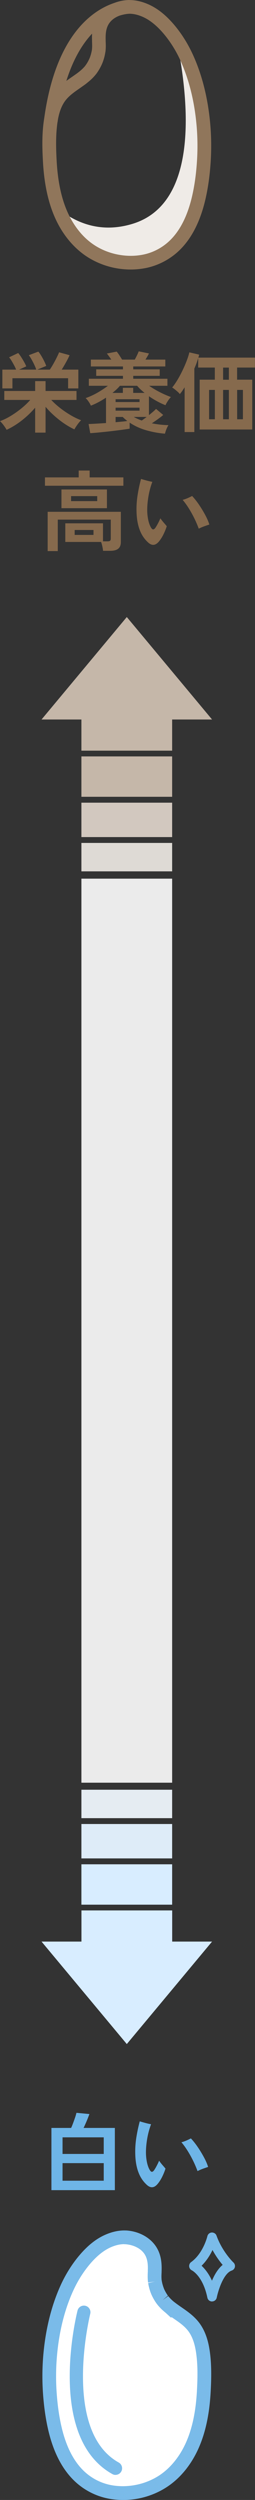 <?xml version="1.0" encoding="UTF-8"?>
<svg id="_レイヤー_2" data-name="レイヤー 2" xmlns="http://www.w3.org/2000/svg" viewBox="0 0 58.26 568.96">
  <rect x="0" y="0" width="58.26" height="568.96" fill="#333333" stroke="none"/>
  <defs>
    <style>
      .cls-1 {
        fill: #d2c8bf;
      }

      .cls-2 {
        fill: #fff;
      }

      .cls-3 {
        fill: #dedad5;
      }

      .cls-4 {
        fill: #90765b;
      }

      .cls-5 {
        fill: #866a4d;
      }

      .cls-6 {
        fill: #c5b7a9;
      }

      .cls-7 {
        fill: #e5ecf2;
      }

      .cls-8 {
        fill: #6eb5e7;
      }

      .cls-9 {
        fill: #deecf8;
      }

      .cls-10 {
        fill: #efebe7;
      }

      .cls-11 {
        fill: #ebebeb;
      }

      .cls-12 {
        fill: #7abbe9;
      }

      .cls-13 {
        fill: #d8edff;
      }
    </style>
  </defs>
  <g id="_レイヤー_1-2" data-name="レイヤー 1">
    <g>
      <rect class="cls-11" x="18.6" y="199.97" width="20.73" height="205.75"/>
      <g>
        <path class="cls-5" d="M8.03,98.46v-5.68c-.85,1.01-1.86,1.97-3,2.87-1.15.9-2.32,1.62-3.52,2.17-.16-.29-.38-.63-.66-1.01-.28-.38-.56-.7-.84-.97.79-.28,1.6-.67,2.44-1.18.84-.51,1.65-1.08,2.43-1.71.78-.63,1.46-1.28,2.03-1.93H.98v-2.04h7.05v-2.24h2.38v2.24h7.07v2.04h-5.77c.59.63,1.26,1.24,2.03,1.84.77.6,1.57,1.14,2.4,1.63.83.49,1.63.87,2.39,1.15-.28.27-.57.61-.86,1.02s-.52.77-.68,1.06c-1.21-.57-2.4-1.32-3.55-2.23-1.15-.91-2.17-1.88-3.03-2.91v5.88h-2.38ZM.54,88.4v-4.28h3.14c-.12-.31-.27-.64-.46-.99-.19-.35-.38-.69-.58-1.02-.2-.33-.39-.59-.56-.79l2.08-.98c.2.23.42.53.66.9s.47.75.69,1.14.38.72.49,1l-1.64.74h3.92c-.09-.31-.24-.66-.43-1.07-.19-.41-.4-.81-.62-1.21-.22-.4-.44-.73-.65-1l2.18-.82c.2.23.42.54.66.94s.47.81.68,1.24c.21.43.37.79.46,1.08l-2.04.84h2.86c.16-.23.34-.51.55-.86.21-.35.41-.71.62-1.1.21-.39.39-.75.56-1.1.17-.35.3-.64.39-.88l2.4.66c-.2.45-.47.99-.81,1.6s-.67,1.17-.99,1.68h3.8v4.28h-2.34v-2.32H2.84v2.32H.54Z"/>
        <path class="cls-5" d="M37.68,98.7c-1.39-.11-2.79-.36-4.21-.76-1.42-.4-2.71-.99-3.85-1.76v1.38c-.41.07-.93.14-1.56.23-.63.09-1.3.17-2.02.26s-1.43.17-2.13.24-1.34.14-1.92.19c-.58.05-1.04.09-1.37.1l-.38-2.08c.43-.01,1-.04,1.71-.08.71-.04,1.47-.09,2.27-.14v-5.78c-.56.37-1.14.72-1.73,1.03-.59.31-1.17.58-1.73.79-.11-.27-.28-.57-.52-.92s-.47-.61-.68-.8c.53-.17,1.1-.41,1.7-.7.6-.29,1.19-.62,1.78-.99.59-.37,1.13-.74,1.62-1.11h-4.36v-1.6h7.79v-.66h-6.11v-1.48h6.11v-.66h-7.33v-1.56h4.67c-.17-.25-.35-.5-.53-.75-.18-.25-.34-.46-.49-.63l2.26-.44c.21.27.43.56.64.89s.41.64.58.93h2.9c.16-.28.33-.61.52-1s.31-.68.38-.88l2.34.48c-.09.2-.21.43-.36.68s-.29.49-.44.72h4.54v1.56h-7.33v.66h6.05v1.48h-6.05v.66h7.81v1.6h-4.18c.75.52,1.57,1.01,2.48,1.47s1.74.82,2.5,1.09c-.21.21-.45.51-.7.89s-.43.7-.54.97c-.63-.24-1.26-.54-1.91-.89s-1.27-.74-1.87-1.15v4.3c.32-.25.63-.51.92-.76.29-.25.53-.47.7-.66l1.64,1.38c-.27.24-.65.54-1.15.9s-.98.69-1.45,1c1.24.25,2.51.39,3.8.42-.17.25-.33.57-.48.94-.15.37-.25.71-.32,1ZM25.69,89.42h2.38v-1.16h2.36v1.16h2.6c-.33-.27-.64-.54-.93-.81-.29-.27-.54-.54-.77-.81h-3.94c-.21.27-.47.54-.76.81s-.61.54-.94.81ZM26.41,91.5h5.47v-.64h-5.47v.64ZM26.41,93.46h5.47v-.68h-5.47v.68ZM26.41,96.09c.53-.05,1.03-.1,1.49-.14s.86-.09,1.19-.14c-.36-.27-.71-.57-1.06-.92h-1.62v1.2ZM32.39,95.71c.15-.11.32-.23.51-.37.19-.14.4-.29.61-.45h-2.96c.56.31,1.17.58,1.84.82Z"/>
        <path class="cls-5" d="M42.18,98.33v-10.18c-.19.29-.37.57-.55.83-.18.26-.36.5-.55.71-.11-.16-.27-.34-.49-.53s-.44-.38-.67-.56c-.23-.18-.42-.32-.58-.41.4-.48.8-1.06,1.21-1.74.41-.68.79-1.39,1.15-2.14.36-.75.68-1.48.95-2.19.27-.71.48-1.36.61-1.93l2.24.52c-.04.2-.1.43-.18.68h12.93v2.26h-4.08v2.76h3.46v11.34h-12.01v-11.34h3.46v-2.76h-3.8v-2.16c-.11.37-.23.76-.38,1.16-.15.4-.31.81-.5,1.24v14.44h-2.22ZM47.77,95.42h1.32v-6.68h-1.32v6.68ZM50.97,86.42h1.32v-2.76h-1.32v2.76ZM50.97,95.42h1.32v-6.68h-1.32v6.68ZM54.18,95.42h1.32v-6.68h-1.32v6.68Z"/>
        <path class="cls-5" d="M10.27,110.55v-1.9h7.71v-1.56h2.5v1.56h7.71v1.9H10.27ZM10.89,125.42v-8.94h16.72v6.88c0,.69-.2,1.2-.6,1.52s-1.01.48-1.84.48h-1.62c-.03-.28-.08-.62-.17-1.02-.09-.4-.18-.73-.29-1h-8.17v-4.24h8.61v4.1h1.04c.27,0,.46-.04.57-.13s.17-.26.17-.51v-4.3h-12.11v7.16h-2.3ZM14.04,115.66v-4.26h10.39v4.26h-10.39ZM16.24,114.05h5.97v-1.14h-5.97v1.14ZM17.06,121.74h4.3v-1.12h-4.3v1.12Z"/>
        <path class="cls-5" d="M33.84,123.46c-.85-.77-1.5-1.73-1.92-2.86-.43-1.13-.67-2.45-.72-3.94-.05-1.27.02-2.55.22-3.86s.47-2.57.8-3.8c.36.11.78.23,1.26.36.48.13.92.23,1.32.3-.41,1.12-.72,2.27-.91,3.46s-.28,2.3-.25,3.34c.03.73.12,1.42.27,2.06.15.64.36,1.17.61,1.58.16.25.31.38.46.39.15,0,.31-.1.48-.31.16-.23.36-.55.59-.98.23-.43.43-.84.59-1.24.23.33.49.67.79,1.01s.52.6.67.79c-.2.63-.45,1.24-.75,1.85-.3.61-.64,1.14-1.01,1.59-.79.97-1.62,1.06-2.5.26ZM45.41,120.32c-.27-.73-.59-1.49-.97-2.27s-.8-1.54-1.26-2.28c-.46-.74-.94-1.41-1.45-2.01.37-.09.77-.23,1.18-.41.41-.18.74-.34.98-.47.52.55,1.04,1.2,1.56,1.96s.99,1.54,1.42,2.33c.43.79.75,1.53.96,2.21-.29.09-.67.22-1.12.38-.45.16-.89.35-1.3.56Z"/>
      </g>
      <g>
        <path class="cls-8" d="M11.75,498.45v-14.16h4.5c.15-.32.3-.69.46-1.12s.31-.85.45-1.26.24-.77.31-1.06l2.96.28c-.11.29-.24.63-.39,1.01s-.31.76-.48,1.14-.32.72-.47,1.01h7.15v14.16h-14.5ZM14.29,490.21h9.41v-3.78h-9.41v3.78ZM14.29,496.3h9.41v-4h-9.41v4Z"/>
        <path class="cls-8" d="M33.55,497.25c-.85-.77-1.5-1.73-1.92-2.86-.43-1.13-.67-2.45-.72-3.94-.05-1.27.02-2.55.22-3.86s.47-2.57.8-3.8c.36.11.78.23,1.26.36.48.13.92.23,1.32.3-.41,1.12-.72,2.27-.91,3.46s-.28,2.3-.25,3.34c.03.73.12,1.42.27,2.06.15.64.36,1.17.61,1.58.16.25.31.38.46.39.15,0,.31-.1.48-.31.16-.23.36-.55.59-.98.23-.43.43-.84.59-1.24.23.33.49.67.79,1.01s.52.6.67.79c-.2.63-.45,1.24-.75,1.85-.3.61-.64,1.14-1.01,1.59-.79.97-1.62,1.06-2.5.26ZM45.13,494.11c-.27-.73-.59-1.49-.97-2.27s-.8-1.54-1.26-2.28c-.46-.74-.94-1.41-1.45-2.01.37-.09.77-.23,1.18-.41.41-.18.74-.34.98-.47.52.55,1.04,1.2,1.56,1.96s.99,1.54,1.42,2.33c.43.79.75,1.53.96,2.21-.29.09-.67.22-1.12.38-.45.16-.89.35-1.3.56Z"/>
      </g>
      <g>
        <rect class="cls-6" x="18.6" y="154.11" width="20.73" height="16.73"/>
        <polygon class="cls-6" points="28.97 140.43 9.49 163.75 48.45 163.75 28.97 140.43"/>
        <g>
          <rect class="cls-3" x="18.6" y="191.84" width="20.73" height="6.47"/>
          <rect class="cls-1" x="18.6" y="182.68" width="20.73" height="7.83"/>
          <rect class="cls-6" x="18.6" y="172.15" width="20.73" height="9.19"/>
        </g>
      </g>
      <g>
        <rect class="cls-13" x="18.6" y="434.8" width="20.73" height="16.73" transform="translate(57.94 886.32) rotate(180)"/>
        <polygon class="cls-13" points="28.97 465.2 48.45 441.88 9.49 441.88 28.97 465.2"/>
        <g>
          <rect class="cls-7" x="18.6" y="407.32" width="20.73" height="6.47"/>
          <rect class="cls-9" x="18.6" y="415.12" width="20.73" height="7.83"/>
          <rect class="cls-13" x="18.6" y="424.29" width="20.73" height="9.19"/>
        </g>
      </g>
      <g>
        <g>
          <path class="cls-2" d="M11.39,544.71c.19,2.63.53,5.27,1.12,7.84,1.01,4.4,2.91,8.91,6.53,11.79,1.71,1.36,3.7,2.3,5.84,2.73,2.17.44,4.4.41,6.57-.03,2.07-.42,4.09-1.24,5.85-2.4,2.01-1.33,3.67-3.1,4.98-5.11,2.92-4.47,3.95-9.85,4.25-15.1.15-2.65.23-5.36-.04-8-.27-2.56-.85-5.27-2.57-7.27-1.35-1.58-3.22-2.6-4.86-3.84-.03-.02-.25-.22-.12-.09.14.13-.04-.03-.06-.05-.1-.08-.19-.15-.28-.23-.18-.15-.35-.3-.52-.46-.2-.19-.4-.39-.58-.6-.1-.11-.19-.22-.28-.33,0,0-.04-.05-.07-.09-.03-.04-.07-.1-.07-.1-.34-.47-.64-.97-.89-1.5-.06-.13-.12-.26-.18-.39-.01-.03-.03-.08-.04-.1-.03-.07-.05-.14-.08-.2-.1-.27-.19-.55-.27-.83-.08-.28-.14-.56-.19-.85-.02-.09-.03-.17-.04-.26,0-.01,0-.04-.01-.06-.02-.13-.03-.26-.04-.39-.05-.65-.02-1.31,0-1.96.05-1.42-.04-2.81-.68-4.11-1.09-2.21-3.54-3.37-5.9-3.53-.02,0-.04,0-.06,0-1.36-.07-2.69.26-3.93.79-2.23.96-4.1,2.68-5.64,4.53-1.61,1.95-2.92,4.1-3.95,6.4-2.2,4.9-3.35,10.24-3.78,15.58-.22,2.73-.23,5.48-.03,8.21Z"/>
          <path class="cls-12" d="M28.07,568.96c-1.18,0-2.35-.12-3.49-.35-2.35-.48-4.6-1.53-6.5-3.04-3.39-2.69-5.78-6.95-7.09-12.66-.57-2.48-.94-5.12-1.16-8.08h0c-.2-2.82-.19-5.67.03-8.45.48-5.97,1.8-11.39,3.91-16.1,1.12-2.49,2.52-4.76,4.17-6.76,1.99-2.4,4.02-4.03,6.23-4.97,1.59-.68,3.15-.99,4.62-.92h.14c3.17.23,5.92,1.91,7.15,4.41.83,1.68.89,3.4.84,4.86v.2c-.03.56-.05,1.09-.01,1.59,0,.1.01.2.03.29l.04.23c.05.25.1.49.17.73.07.24.14.48.23.71l.11.3s.07.15.12.25c.22.45.47.87.75,1.26l-1.19,1.02,1.26-.93s.02.02.03.04c.07.09.15.18.23.27.16.18.32.35.49.51.15.14.29.27.45.4l.21.17c.07.04.13.1.2.15.45.34.92.67,1.4,1,1.28.88,2.6,1.8,3.69,3.07,2.11,2.46,2.68,5.64,2.94,8.13.29,2.86.19,5.77.05,8.25-.38,6.62-1.85,11.81-4.5,15.87-1.51,2.31-3.34,4.18-5.43,5.56-1.91,1.26-4.12,2.17-6.41,2.63-1.24.25-2.48.37-3.7.37ZM28.37,510.74c-.95,0-1.91.22-2.97.67-1.71.73-3.41,2.11-5.04,4.09-1.47,1.78-2.73,3.82-3.73,6.05-1.97,4.38-3.2,9.45-3.65,15.07-.21,2.63-.22,5.31-.03,7.98h0c.2,2.8.55,5.29,1.08,7.6,1.14,5,3.16,8.67,5.98,10.91,1.52,1.21,3.32,2.05,5.18,2.43,1.92.39,3.92.38,5.95-.03,1.89-.38,3.72-1.13,5.3-2.17,1.73-1.15,3.26-2.72,4.54-4.67,2.34-3.58,3.65-8.27,4-14.33.13-2.35.24-5.12-.04-7.75-.21-2.04-.65-4.61-2.2-6.41-.83-.97-1.93-1.73-3.1-2.53-.15-.1-.29-.2-.44-.3l-.13.13-1.18-1.08c-.09-.07-.19-.16-.3-.25-.2-.17-.4-.34-.59-.52-.24-.22-.46-.46-.68-.7-.11-.12-.22-.25-.33-.39l-.23-.3c-.36-.49-.7-1.07-1-1.68-.07-.15-.15-.31-.21-.46l-.15-.38c-.11-.31-.22-.63-.3-.96-.09-.32-.16-.65-.22-.98l-.03-.18,1.53-.36-1.55.24c-.03-.24-.05-.4-.06-.56-.05-.68-.03-1.32,0-1.94v-.2c.04-1.07.01-2.3-.51-3.36-.88-1.79-2.96-2.55-4.6-2.66-.1,0-.2,0-.3,0Z"/>
        </g>
        <path class="cls-12" d="M26.4,563.26c-.25,0-.5-.06-.73-.19-15.05-8.38-8.25-36.04-7.96-37.21.2-.8,1.01-1.29,1.82-1.09.8.2,1.29,1.02,1.09,1.82-.07.26-6.53,26.59,6.51,33.85.72.4.98,1.32.58,2.04-.27.49-.79.77-1.31.77Z"/>
        <path class="cls-12" d="M48.45,523.79c-.52,0-.97-.36-1.07-.87-1.02-4.9-3.45-6.17-3.55-6.22-.34-.17-.58-.51-.61-.89s.13-.76.44-.98c2.79-2.01,3.71-5.86,3.72-5.9.11-.47.52-.82,1-.84.48-.02.93.26,1.09.72,1.33,3.69,3.84,6.09,3.87,6.11.28.26.4.66.32,1.03-.08.38-.36.68-.72.8-1.93.64-3.14,4.76-3.42,6.15-.1.51-.55.88-1.07.88h0ZM46.06,515.66c.72.67,1.62,1.74,2.37,3.4.55-1.31,1.34-2.7,2.44-3.6-.65-.76-1.52-1.92-2.32-3.39-.54,1.14-1.35,2.46-2.5,3.59Z"/>
      </g>
      <g>
        <path class="cls-10" d="M46.51,28.88c-.43-5.34-1.58-10.68-3.78-15.58-.67-1.49-1.47-2.92-2.38-4.27,2.94,14.36,5.05,37.37-10.13,41.93-6.87,2.06-12.43.05-16.73-3.31.57,1.48,1.26,2.92,2.14,4.27,1.32,2.01,2.97,3.78,4.98,5.11,1.76,1.16,3.78,1.99,5.85,2.4,2.17.44,4.4.47,6.57.03,2.14-.44,4.13-1.38,5.84-2.73,3.62-2.87,5.53-7.39,6.53-11.79.59-2.57.93-5.21,1.12-7.84.19-2.73.19-5.48-.03-8.21Z"/>
        <path class="cls-4" d="M29.86,61.34c-1.22,0-2.46-.12-3.7-.37-2.28-.46-4.5-1.37-6.41-2.63-2.09-1.39-3.92-3.26-5.43-5.56-2.65-4.05-4.12-9.24-4.5-15.87-.14-2.48-.25-5.4.05-8.25.26-2.49.82-5.67,2.94-8.13,1.09-1.27,2.42-2.19,3.7-3.07.47-.33.95-.65,1.4-1,.06-.05.12-.1.18-.14l.22-.18c.15-.13.3-.26.45-.4.17-.16.33-.33.49-.5.08-.09.16-.18.23-.28h0s.06-.09.09-.12h0c.28-.39.54-.82.75-1.27.05-.1.1-.21.15-.32l.09-.23c.09-.23.16-.47.23-.71.06-.24.12-.48.17-.72l.04-.25c.01-.09.02-.18.03-.28.04-.5.02-1.03,0-1.59v-.21c-.06-1.46,0-3.17.83-4.85C23.08,1.92,25.84.24,29.05.02c1.57-.08,3.13.23,4.72.91,2.2.94,4.24,2.57,6.23,4.97,1.65,2,3.05,4.27,4.17,6.76,2.12,4.71,3.43,10.13,3.91,16.1h0c.22,2.78.23,5.62.03,8.45-.21,2.96-.59,5.6-1.16,8.08-1.31,5.71-3.69,9.97-7.08,12.66-1.91,1.51-4.16,2.56-6.5,3.04-1.15.23-2.31.35-3.49.35ZM19.75,19c-.47.35-.96.69-1.46,1.04-1.17.81-2.27,1.57-3.1,2.54-1.55,1.8-1.99,4.37-2.2,6.41-.27,2.63-.17,5.4-.04,7.75.35,6.06,1.65,10.75,4,14.33,1.27,1.95,2.8,3.52,4.54,4.67,1.57,1.04,3.41,1.79,5.3,2.17,2.03.41,4.03.42,5.95.03,1.87-.38,3.66-1.22,5.18-2.43,2.82-2.24,4.83-5.91,5.98-10.91.53-2.32.89-4.81,1.08-7.61.19-2.67.18-5.35-.03-7.98h0c-.45-5.61-1.68-10.68-3.65-15.07-1-2.23-2.26-4.27-3.73-6.05-1.64-1.98-3.33-3.36-5.04-4.09-1.17-.5-2.23-.71-3.24-.67-1.68.12-3.75.88-4.63,2.66-.52,1.06-.55,2.29-.52,3.36v.21c.03.62.05,1.25,0,1.92-.01.16-.02.32-.05.48l-.07.4c-.06.33-.13.65-.22.98-.09.32-.19.64-.31.96l-.15.38c-.07.16-.14.31-.21.46-.3.61-.64,1.19-1.03,1.73l-.08.11s-.08.1-.11.14h0c-.11.13-.22.26-.33.39-.22.24-.44.48-.68.7-.19.18-.38.35-.59.52-.1.09-.21.17-.32.26-.08.08-.17.15-.26.2Z"/>
        <path class="cls-4" d="M13.14,27.79l-3.1-.41C13.6.31,28.92,0,29.57,0v3.13c-.53,0-13.24.48-16.42,24.67Z"/>
      </g>
    </g>
  </g>
</svg>